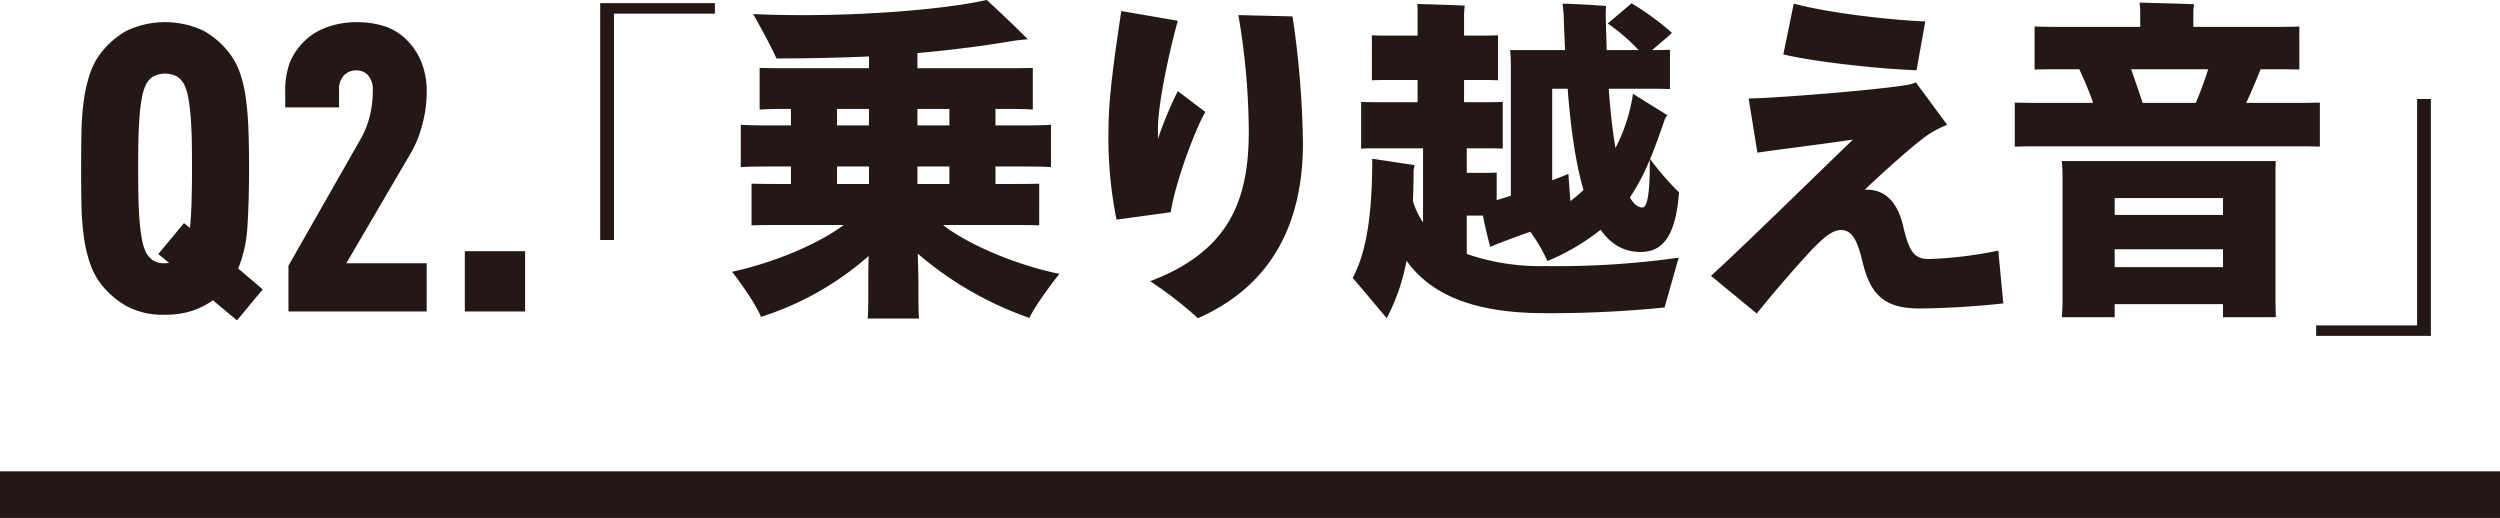 <svg xmlns="http://www.w3.org/2000/svg" width="535" height="110.84" viewBox="0 0 535 110.84"><path d="M0 100.86h535v10H0v-10zM152.99.67h-24.55v50.69h2.95V2.92h21.6V.67zm73.72 57.93c-8.35-1.66-19.08-5.91-24.91-10.45h13.6c2.88 0 5.19 0 6.99.08V39.3c-1.8.07-4.11.07-6.99.07h-2.37v-3.74h4.46c3.1 0 5.55 0 7.42.14V26.7c-1.87.14-4.32.14-7.42.14h-4.46v-3.53h1.29c2.74 0 4.97 0 6.7.15v-8.93c-1.73.07-3.96.07-6.7.07h-17.99v-3.24c7.2-.65 14.04-1.51 20.37-2.59.86-.14 2.3-.29 3.24-.36-2.23-2.3-6.26-6.12-8.78-8.42-9.87 2.23-31.1 3.88-49.97 3.02 1.66 2.95 4.11 7.49 4.97 9.5 6.7 0 13.32-.14 19.8-.43v2.52h-16.7c-2.74 0-4.97 0-6.7-.07v8.93c1.8-.15 3.96-.15 6.7-.15v3.53h-3.24c-3.17 0-5.55 0-7.49-.14v9.07c1.94-.14 4.32-.14 7.49-.14h3.24v3.74h-1.44c-2.88 0-5.11 0-6.99-.07v8.93c1.88-.08 4.11-.08 6.99-.08h12.74c-6.12 4.54-15.91 8.29-23.9 10.01 2.16 2.74 5.25 7.28 6.19 9.65a64.009 64.009 0 0023.04-13.03c-.07 2.23-.07 4.1-.07 4.68 0 4.61 0 7.85-.15 8.71h11.02c-.15-.86-.15-4.1-.15-8.71l-.14-5.18a73.69 73.69 0 0023.9 13.75c1.08-2.38 4.32-6.77 6.41-9.43zm-47.59-35.29h6.84v3.53h-6.84v-3.53zm24.05 0v3.53h-6.84v-3.53h6.84zm-24.05 12.32h6.84v3.74h-6.84v-3.74zm24.05 3.74h-6.84v-3.74h6.84v3.74zm54.78-15.41l-5.9-4.46a80.051 80.051 0 00-4.25 10.22v-2.16c0-5.76 2.73-17.71 4.25-23.11l-12.1-2.09c-.86 6.05-2.73 17.43-2.73 25.2A88.58 88.58 0 00238.94 47l11.59-1.58c1.3-7.85 5.98-19.23 7.42-21.46zM276.6 3.51l-11.59-.28a150.509 150.509 0 012.23 24.91c0 15.12-4.47 25.7-21.1 32.04a85.875 85.875 0 0110.23 7.92c16.05-7.13 22.46-20.59 22.46-37.51a199.86 199.86 0 00-2.23-27.08zm37.29 50.84v-8.21h3.45c.5 2.52 1.15 5.18 1.58 6.69.8-.36 2.09-.86 3.39-1.36 1.22-.44 3.09-1.16 5.18-1.88a36.33 36.33 0 013.67 6.27 47.459 47.459 0 0011.38-6.7c2.45 3.53 5.4 4.76 8.64 4.76 5.68 0 7.56-5.33 8.13-12.75a62.056 62.056 0 01-6.19-7.13c1.08-2.59 2.09-5.4 3.17-8.57a2.944 2.944 0 01.57-.79l-7.41-4.61a36.129 36.129 0 01-3.74 11.6c-.58-3.39-1.08-7.56-1.44-12.68h8.99c1.52 0 2.88 0 4.11.08v-8.43c-1.15.07-2.45.07-3.82.07 1.51-1.29 3.17-2.66 4.25-3.67a57.445 57.445 0 00-8.64-6.33l-5.11 4.32a40.722 40.722 0 016.62 5.68h-6.84l-.21-7.27c0-1.01.07-1.8.07-2.16-1.58-.14-6.26-.43-9.29-.5 0 .43.15 1.37.22 2.37.07 2.67.21 5.19.29 7.56h-11.74c.07.87.15 2.02.15 3.17v28.01l-2.52.79c-.15.07-.36.07-.51.15v-5.91c-.86.07-1.73.07-2.45.07h-3.95v-5.25h3.38c1.58 0 3.09 0 4.32.07V21.8c-1.23.07-2.74.07-4.32.07h-3.96v-4.75h3.31c1.51 0 2.88 0 3.96.07V7.55c-1.15.07-2.45.07-3.96.07h-3.31V3.3c0-.58.07-1.44.14-2.09-2.08-.14-7.99-.29-10.15-.36.07.72.07 1.8.07 2.45v4.32h-5.83c-1.44 0-2.88 0-3.96-.07v9.64c1.16-.07 2.52-.07 3.96-.07h5.83v4.75h-7.84c-1.51 0-3.1 0-4.25-.07v10.01c1.22-.07 2.74-.07 4.25-.07h9v15.84a16.24 16.24 0 01-2.16-4.54c.07-2.01.14-4.17.14-6.55a5.83 5.83 0 01.22-1.15l-9.07-1.37c0 11.95-1.23 20.02-4.18 25.49 2.09 2.45 5.54 6.55 7.27 8.64A43.207 43.207 0 00301 55.79c5.9 8.35 16.56 11.23 29.66 11.23a243.68 243.68 0 0025.56-1.22l3.02-10.66a185.807 185.807 0 01-28.58 1.8 48.209 48.209 0 01-16.77-2.59zm18.28-35.36h3.31c.72 9.44 1.87 16.49 3.39 21.68-.87.79-1.8 1.58-2.81 2.37l-.43-5.83c-.65.29-1.95.79-3.46 1.37V18.99zm20.88 15.2c.07 7.41-.58 10.22-1.58 10.22-.87 0-1.8-.65-2.67-2.16a44.926 44.926 0 004.25-8.06zm58.96-29.6c-6.91-.28-19.94-1.65-28.15-3.81l-2.23 10.87c7.12 1.66 20.59 3.1 28.51 3.38zm15.62 49.04a86.283 86.283 0 01-14.83 1.8c-3.02 0-4.25-1.37-5.54-7.13-1.37-5.62-4.25-7.71-7.78-7.71h-.43c4.97-4.68 10.08-9.21 13.1-11.44a22.7 22.7 0 014.54-2.45l-6.7-9.07a7.589 7.589 0 01-2.01.57c-5.98 1.01-26.93 2.74-33.77 2.88l1.87 11.59c4.18-.64 13.18-1.72 20.45-2.8-9.94 9.57-23.47 22.89-30.38 29.16l9.79 8.06c3.17-3.96 9.72-11.59 12.6-14.47 1.65-1.59 3.45-3.39 5.47-3.39 2.3 0 3.46 2.16 4.54 6.7 1.58 6.55 4.17 10.08 12.09 10.08 5.47 0 12.96-.5 18.07-1.08zm61.34-31.61h-8.28c1.15-2.52 2.23-5.04 2.95-6.91.07-.08.07-.22.14-.29h1.73c2.66 0 4.82 0 6.55.07V5.67c-1.73.08-3.89.08-6.55.08h-16.13V2.36c0-.36.08-.86.15-1.44-2.38-.14-9.15-.29-11.67-.36a17.552 17.552 0 01.15 1.8v3.39h-15.98c-2.74 0-4.9 0-6.63-.08v9.22c1.73-.07 3.89-.07 6.63-.07h2.95c1.01 2.23 2.09 4.68 2.95 7.2h-9.29c-3.17 0-5.54 0-7.48-.07v9.43c1.94-.07 4.31-.07 7.48-.07h50.33c3.09 0 5.61 0 7.48.07v-9.43c-1.87.07-4.39.07-7.48.07zm-32.91-7.2h16.49a73.166 73.166 0 01-2.66 7.2h-11.38c-.72-2.31-1.65-4.9-2.45-7.2zm30.96 19.65h-45.79c.08.94.15 2.24.15 3.53v26.36c0 1.22-.07 2.66-.15 3.52h11.31v-2.8h23.18v2.8h11.3l-.07-3.52V38c0-1.29 0-2.37.07-3.53zm-11.3 7.92v3.6h-23.18v-3.6h23.18zm-23.18 14.77v-3.82h23.18v3.82h-23.18zm43.12 14.72h24.55V21.19h-2.95v48.44h-21.6v2.25zM27.16 6.55a18.022 18.022 0 00-5.25 4.39 15.136 15.136 0 00-2.53 4.47A29.931 29.931 0 0018 21.04a56.354 56.354 0 00-.56 6.88q-.075 3.735-.08 8.13t.08 8.12a56.187 56.187 0 00.56 6.88 29.851 29.851 0 001.38 5.64 15.136 15.136 0 002.53 4.47 18.179 18.179 0 005.25 4.39 16.45 16.45 0 008.17 1.8 18.115 18.115 0 005.85-.86 16.7 16.7 0 004.38-2.23l5.16 4.3 5.5-6.63-5.24-4.47a28.21 28.21 0 001.98-9.16q.33-5.28.34-12.25 0-4.395-.13-8.13a65.629 65.629 0 00-.56-6.88 27.868 27.868 0 00-1.33-5.63 14.944 14.944 0 00-2.54-4.47 17.849 17.849 0 00-5.24-4.39 19.344 19.344 0 00-16.34 0zm10.83 9.89a4.778 4.778 0 011.47 1.72 11.452 11.452 0 01.86 2.92 42.1 42.1 0 01.51 4.3c.12 1.61.19 3.33.22 5.16s.04 3.67.04 5.51q0 3.435-.09 6.75c-.05 2.21-.17 4.2-.34 5.98l-1.29-1.04-5.5 6.63 2.32 1.89-.86.08a4.468 4.468 0 01-2.67-.68 4.835 4.835 0 01-1.46-1.72 11.545 11.545 0 01-.86-2.93 38.869 38.869 0 01-.51-4.3c-.12-1.6-.19-3.32-.22-5.16s-.04-3.67-.04-5.5.01-3.67.04-5.51.1-3.55.22-5.16a39.462 39.462 0 01.51-4.3 11.452 11.452 0 01.86-2.92 4.751 4.751 0 011.46-1.72 5.492 5.492 0 015.33 0zM70.24 5.73a13.246 13.246 0 00-4.99 2.97 13.81 13.81 0 00-3.14 4.47 16.875 16.875 0 00-1.07 6.54v3.27h11.52v-3.7a4.2 4.2 0 011.08-3.18 3.63 3.63 0 012.62-1.04 3.26 3.26 0 012.53 1.08 4.615 4.615 0 01.99 3.22 22.012 22.012 0 01-.68 5.59 19.265 19.265 0 01-1.64 4.3L61.73 56.86v9.8h29.58V56.34h-17.2l13.84-23.65a24.151 24.151 0 002.45-6.15 26.491 26.491 0 00.91-6.75 16.6 16.6 0 00-1.29-6.88 14.01 14.01 0 00-3.27-4.64 11.954 11.954 0 00-4.77-2.75 20.026 20.026 0 00-5.72-.78 18.623 18.623 0 00-6.02.99zm42.13 48.03h-12.9v12.9h12.9v-12.9z" fill="#231815" fill-rule="evenodd"/></svg>